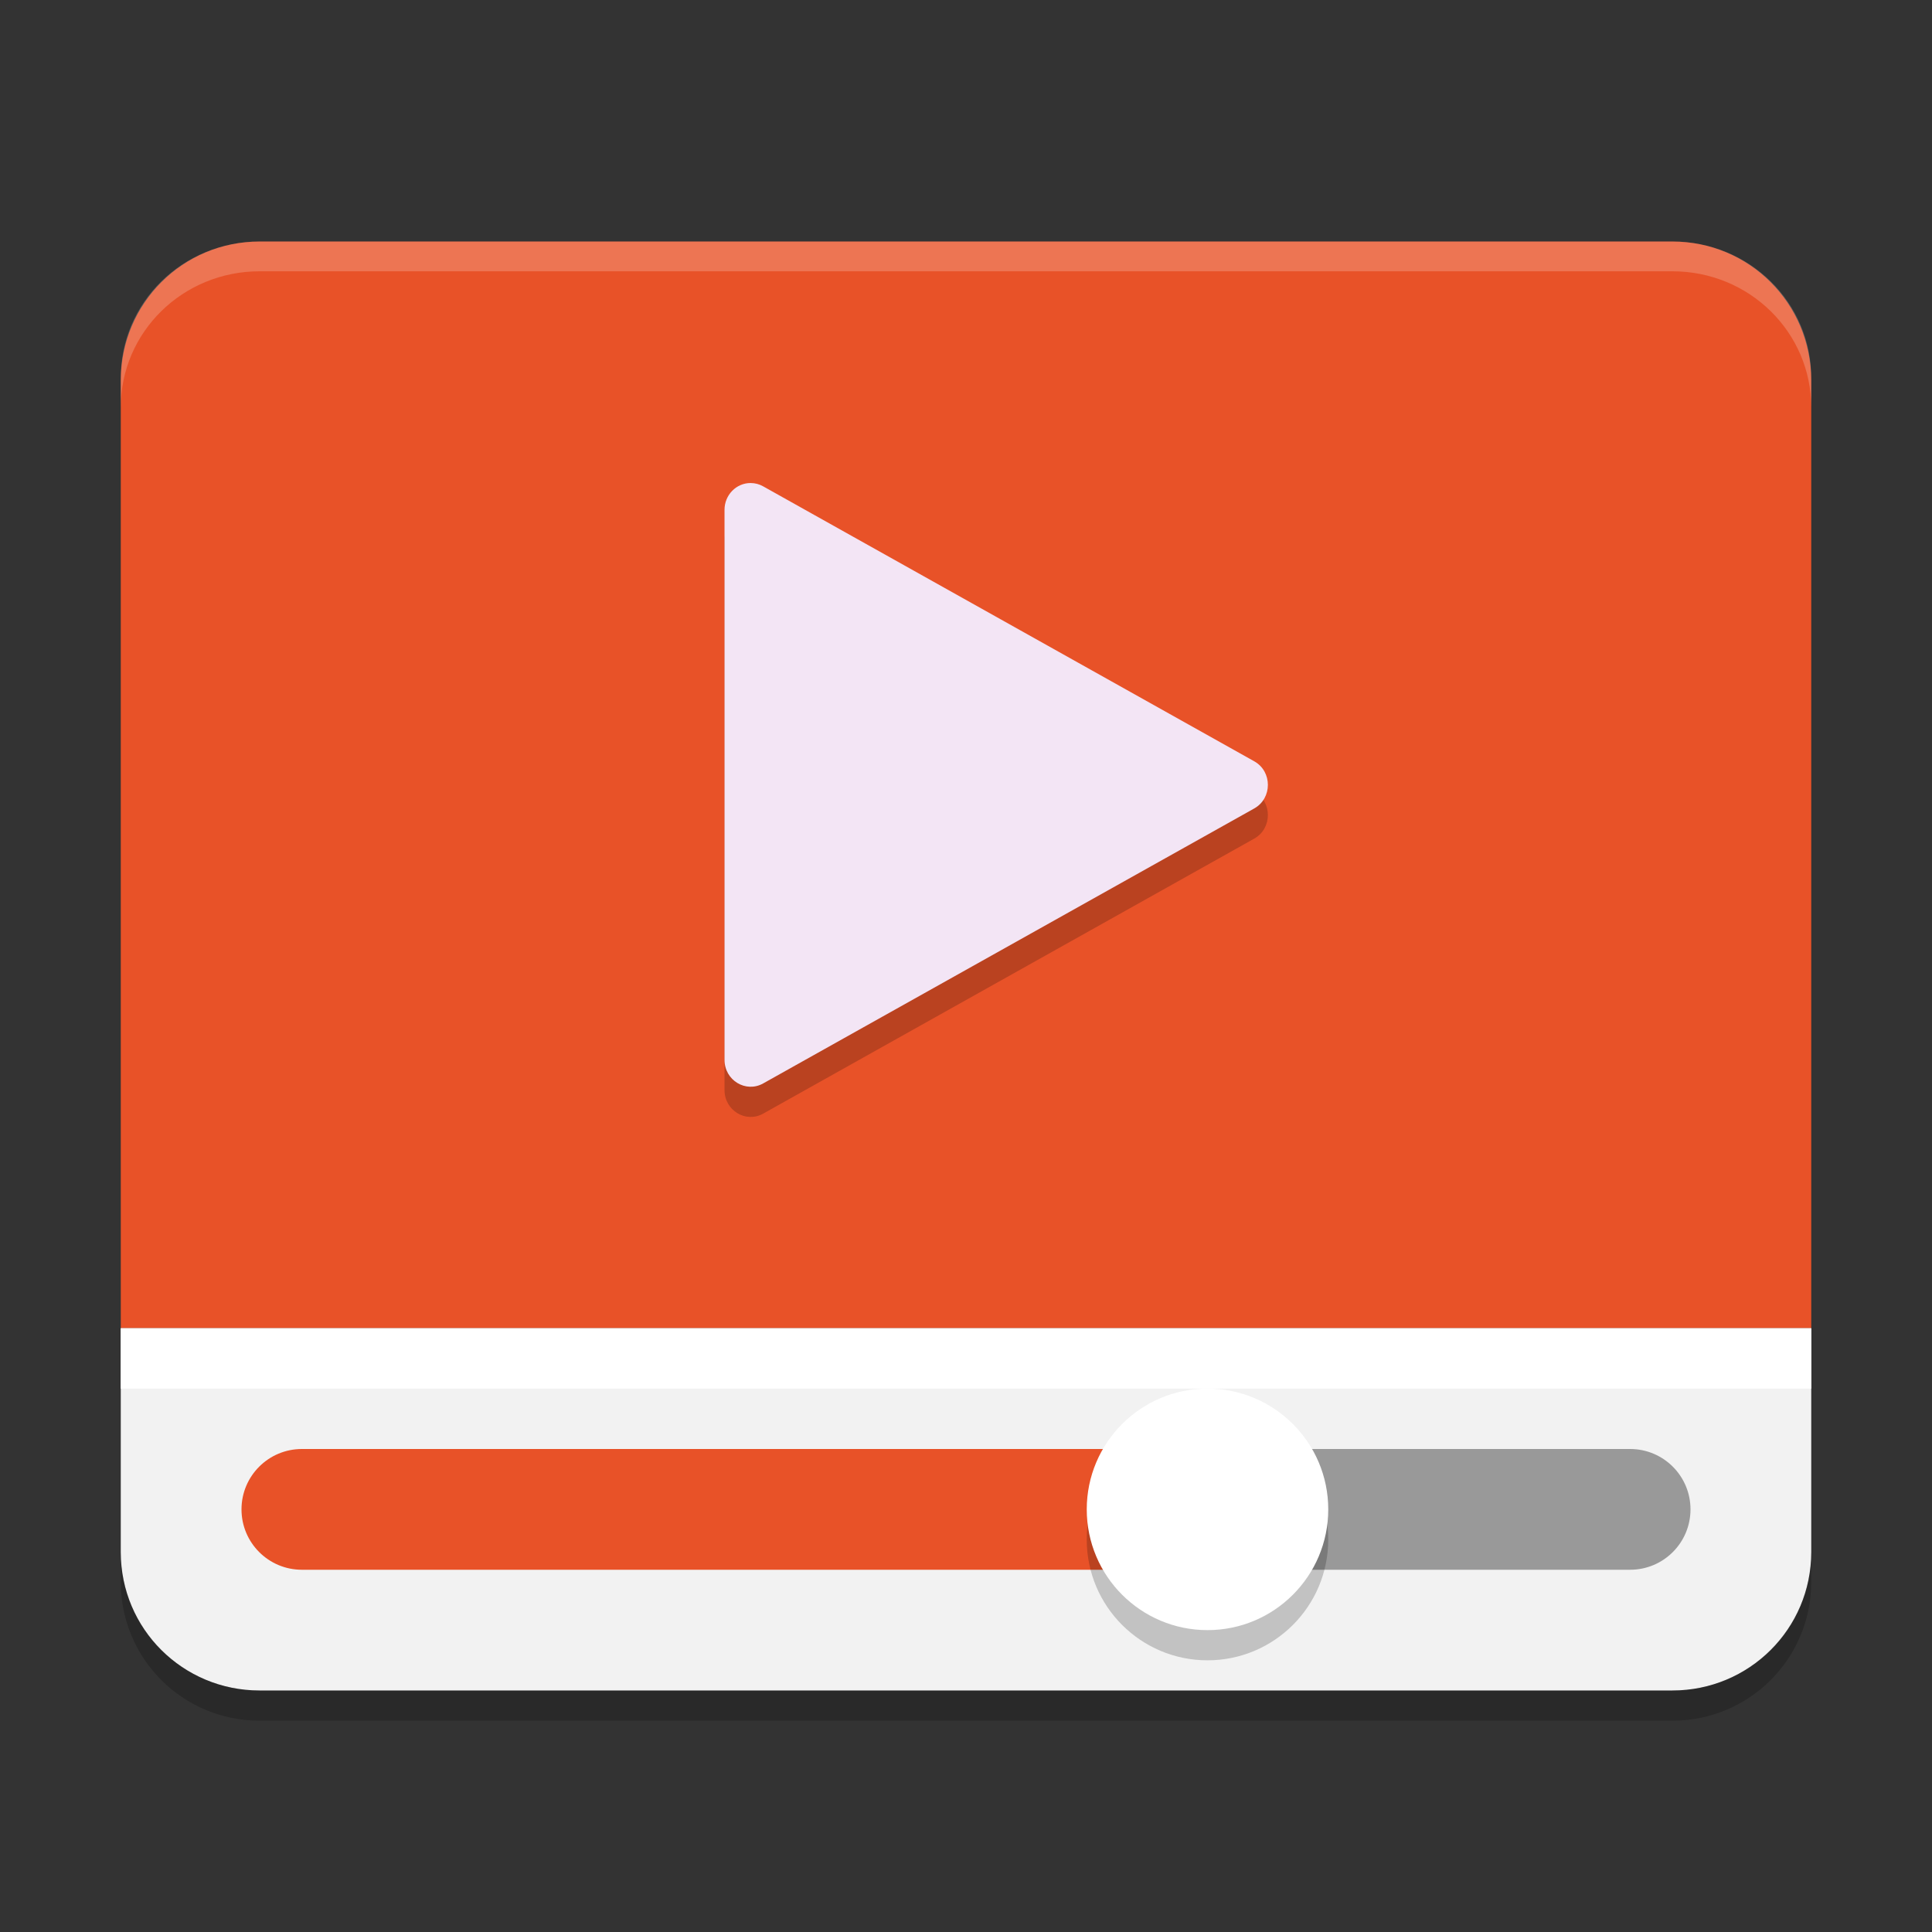 <svg xmlns="http://www.w3.org/2000/svg" xmlns:xlink="http://www.w3.org/1999/xlink" width="384pt" height="384pt" version="1.1" viewBox="0 0 384 384">
 <rect x="0" y="0" width="384" height="384" fill="#333333" stroke="none"/>
 <defs>
  <filter id="alpha" width="100%" height="100%" x="0%" y="0%" filterUnits="objectBoundingBox">
   <feColorMatrix in="SourceGraphic" type="matrix" values="0 0 0 0 1 0 0 0 0 1 0 0 0 0 1 0 0 0 1 0"/>
  </filter>
  <mask id="mask0">
   <g filter="url(#alpha)">
    <rect width="384" height="384" x="0" y="0" style="fill:rgb(0%,0%,0%);fill-opacity:0.2"/>
   </g>
  </mask>
  <clipPath id="clip1">
   <rect width="384" height="384" x="0" y="0"/>
  </clipPath>
  <g id="surface5" clip-path="url(#clip1)">
   <path style="fill:rgb(100%,100%,100%)" d="M 51.609 48 C 36.32 48 24 60.086 24 75.078 L 24 81 C 24 66.008 36.32 53.922 51.609 53.922 L 332.391 53.922 C 347.68 53.922 360 66.008 360 81 L 360 75.078 C 360 60.086 347.68 48 332.391 48 Z M 51.609 48"/>
  </g>
  <mask id="mask1">
   <g filter="url(#alpha)">
    <rect width="384" height="384" x="0" y="0" style="fill:rgb(0%,0%,0%);fill-opacity:0.2"/>
   </g>
  </mask>
  <clipPath id="clip2">
   <rect width="384" height="384" x="0" y="0"/>
  </clipPath>
  <g id="surface8" clip-path="url(#clip2)">
   <path style="fill:rgb(0%,0%,0%)" d="M 264 306 C 264 319.254 253.254 330 240 330 C 226.746 330 216 319.254 216 306 C 216 292.746 226.746 282 240 282 C 253.254 282 264 292.746 264 306 Z M 264 306"/>
  </g>
  <mask id="mask2">
   <g filter="url(#alpha)">
    <rect width="384" height="384" x="0" y="0" style="fill:rgb(0%,0%,0%);fill-opacity:0.2"/>
   </g>
  </mask>
  <clipPath id="clip3">
   <rect width="384" height="384" x="0" y="0"/>
  </clipPath>
  <g id="surface11" clip-path="url(#clip3)">
   <path style="fill:rgb(0%,0%,0%)" d="M 149.199 102 C 146.328 102 144 104.391 144.004 107.34 L 144.004 216.656 C 144 220.711 148.234 223.285 151.695 221.336 L 249.301 166.676 C 252.902 164.652 252.902 159.344 249.301 157.316 L 161.445 108.129 L 151.691 102.664 C 150.926 102.234 150.07 102.008 149.195 102.008 Z M 149.199 102"/>
  </g>
  <mask id="mask3">
   <g filter="url(#alpha)">
    <rect width="384" height="384" x="0" y="0" style="fill:rgb(0%,0%,0%);fill-opacity:0.2"/>
   </g>
  </mask>
  <clipPath id="clip4">
   <rect width="384" height="384" x="0" y="0"/>
  </clipPath>
  <g id="surface14" clip-path="url(#clip4)">
   <path style="fill:rgb(0%,0%,0%)" d="M 24 308.402 L 24 314.402 C 24 329.688 36.32 342 51.609 342 L 332.391 342 C 347.68 342 360 329.688 360 314.402 L 360 308.402 C 360 323.688 347.68 336 332.391 336 L 51.609 336 C 36.32 336 24 323.688 24 308.402 Z M 24 308.402"/>
  </g>
 </defs>
 <g>
  <path style="fill:rgb(90.98%,32.157%,15.686%)" d="M 51.613 48.004 C 36.32 48.004 24.004 60.32 24.004 75.609 L 24.004 264 L 360 264 L 360 75.609 C 360 60.32 347.676 48.004 332.387 48.004 Z M 51.613 48.004"/>
  <use mask="url(#mask0)" xlink:href="#surface5"/>
  <path style="fill:rgb(94.902%,94.902%,94.902%)" d="M 51.613 336 C 36.32 336 24.004 323.738 24.004 308.523 L 24.004 264 L 360 264 L 360 308.523 C 360 323.738 347.676 336 332.387 336 Z M 51.613 336"/>
  <path style="fill:rgb(60%,60%,60%)" d="M 252 288 L 324 288 C 330.629 288 336 293.371 336 300 C 336 306.629 330.629 312 324 312 L 252 312 C 245.371 312 240 306.629 240 300 C 240 293.371 245.371 288 252 288 Z M 252 288"/>
  <path style="fill:rgb(90.98%,32.157%,15.686%)" d="M 60 288 L 228 288 C 234.629 288 240 293.371 240 300 C 240 306.629 234.629 312 228 312 L 60 312 C 53.371 312 48 306.629 48 300 C 48 293.371 53.371 288 60 288 Z M 60 288"/>
  <use mask="url(#mask1)" xlink:href="#surface8"/>
  <path style="fill:rgb(100%,100%,100%)" d="M 264 300 C 264 313.254 253.254 324 240 324 C 226.746 324 216 313.254 216 300 C 216 286.746 226.746 276 240 276 C 253.254 276 264 286.746 264 300 Z M 264 300"/>
  <path style="fill:rgb(100%,100%,100%)" d="M 24 264 L 360 264 L 360 276 L 24 276 Z M 24 264"/>
  <use mask="url(#mask2)" xlink:href="#surface11"/>
  <path style="fill:rgb(95.294%,89.804%,96.078%)" d="M 149.199 96.004 C 146.328 96 144 98.391 144.004 101.34 L 144.004 210.656 C 144 214.711 148.234 217.285 151.695 215.336 L 249.301 160.68 C 252.902 158.652 252.902 153.344 249.301 151.32 L 161.445 102.129 L 151.691 96.668 C 150.926 96.234 150.07 96.008 149.195 96.008 Z M 149.199 96.004"/>
  <use mask="url(#mask3)" xlink:href="#surface14"/>
 </g>
</svg>
